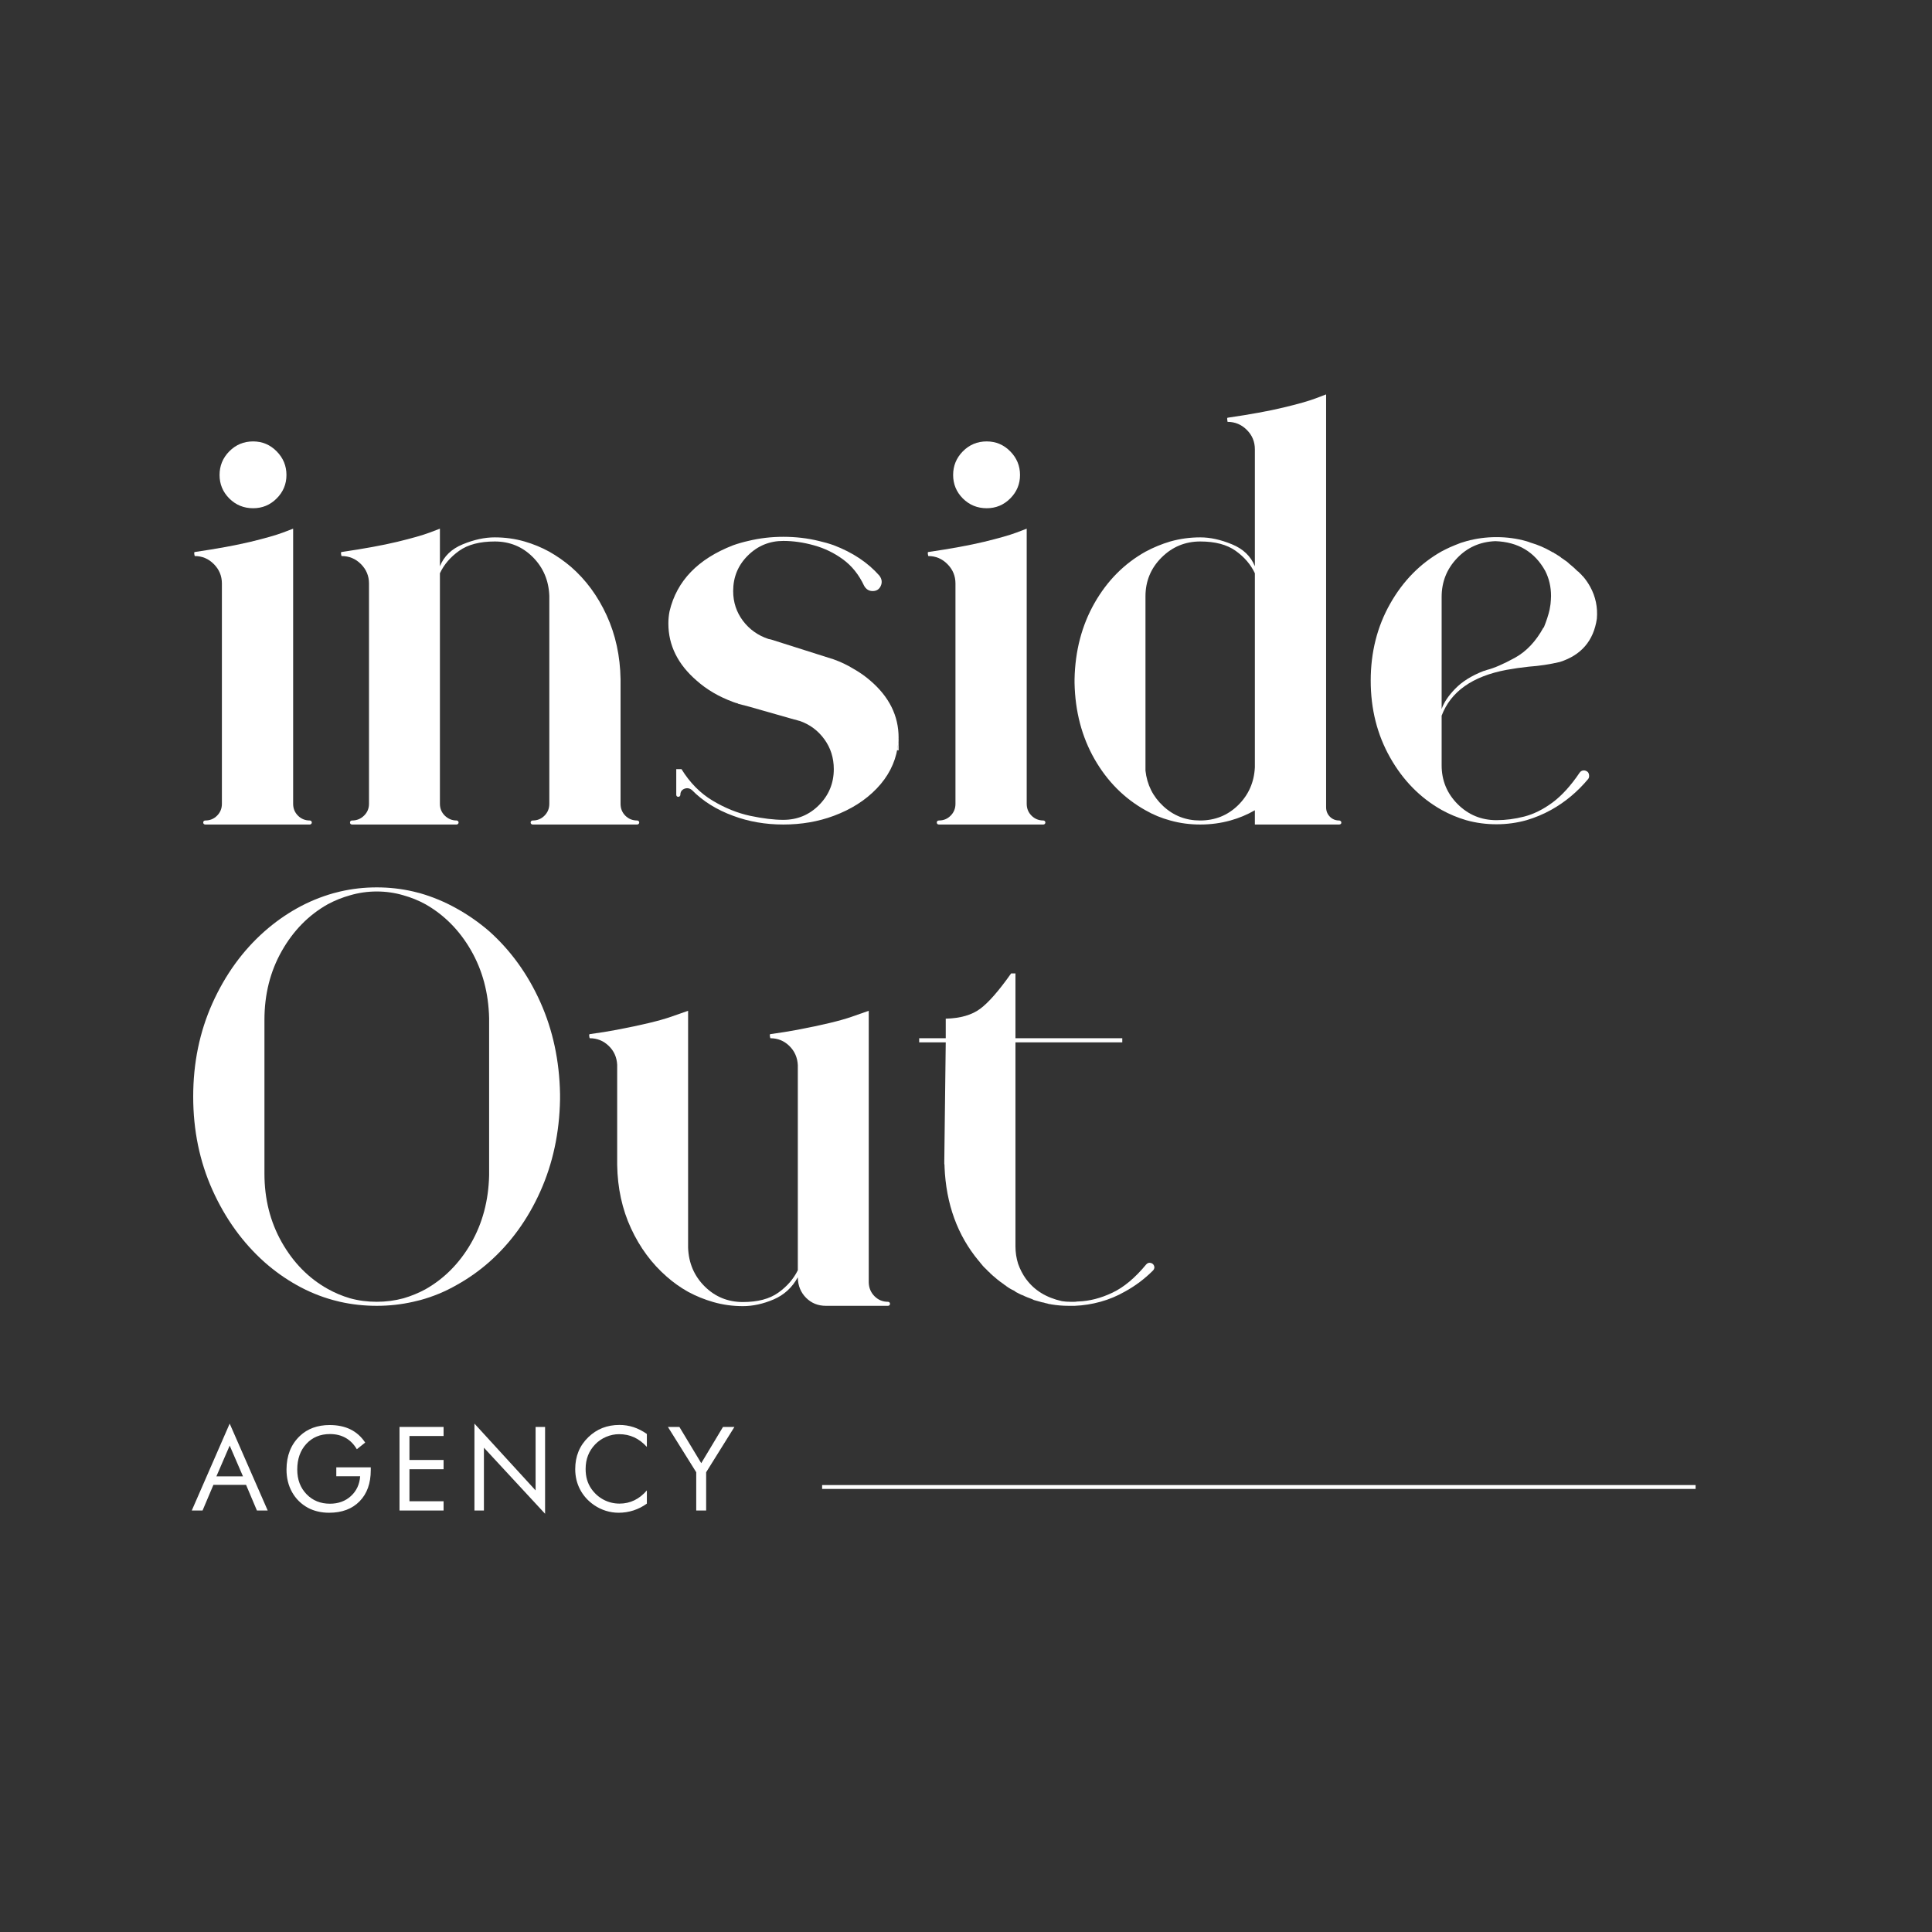 <svg xmlns="http://www.w3.org/2000/svg" xmlns:xlink="http://www.w3.org/1999/xlink" width="500" viewBox="0 0 375 375" height="500" preserveAspectRatio="xMidYMid meet"><rect x="0" y="0" width="375" height="375" fill="#333333" stroke="none"/><defs><g></g></defs><g fill="#ffffff" fill-opacity="1"><g transform="translate(37.695, 160.1)"><g><path d="M 22.438 -0.844 C 22.539 -0.844 22.629 -0.805 22.703 -0.734 C 22.785 -0.66 22.828 -0.566 22.828 -0.453 C 22.828 -0.336 22.785 -0.242 22.703 -0.172 C 22.629 -0.098 22.539 -0.062 22.438 -0.062 L 2.156 -0.062 C 2.039 -0.062 1.941 -0.098 1.859 -0.172 C 1.785 -0.242 1.75 -0.336 1.75 -0.453 C 1.75 -0.566 1.785 -0.66 1.859 -0.734 C 1.941 -0.805 2.039 -0.844 2.156 -0.844 C 3.062 -0.844 3.82 -1.156 4.438 -1.781 C 5.062 -2.406 5.375 -3.172 5.375 -4.078 L 5.375 -46.844 C 5.375 -48.312 4.852 -49.566 3.812 -50.609 C 2.781 -51.648 1.547 -52.172 0.109 -52.172 C 0.109 -52.172 0.098 -52.195 0.078 -52.25 C 0.066 -52.312 0.051 -52.391 0.031 -52.484 C 0.008 -52.578 0 -52.66 0 -52.734 C 0 -52.805 0.008 -52.859 0.031 -52.891 C 0.051 -52.93 0.078 -52.953 0.109 -52.953 C 4.492 -53.598 8.102 -54.258 10.938 -54.938 C 13.77 -55.625 15.852 -56.219 17.188 -56.719 C 18.531 -57.227 19.203 -57.484 19.203 -57.484 L 19.203 -44.641 C 19.203 -44.523 19.203 -44.426 19.203 -44.344 L 19.203 -11.5 C 19.203 -11.383 19.203 -11.289 19.203 -11.219 L 19.203 -4.078 C 19.203 -3.172 19.516 -2.406 20.141 -1.781 C 20.766 -1.156 21.531 -0.844 22.438 -0.844 Z M 11.438 -61.453 C 9.625 -61.453 8.082 -62.082 6.812 -63.344 C 5.551 -64.613 4.922 -66.133 4.922 -67.906 C 4.922 -69.688 5.551 -71.219 6.812 -72.5 C 8.082 -73.781 9.625 -74.422 11.438 -74.422 C 13.219 -74.422 14.738 -73.781 16 -72.5 C 17.27 -71.219 17.906 -69.688 17.906 -67.906 C 17.906 -66.133 17.27 -64.613 16 -63.344 C 14.738 -62.082 13.219 -61.453 11.438 -61.453 Z M 11.438 -61.453 "></path></g></g></g><g fill="#ffffff" fill-opacity="1"><g transform="translate(66.184, 160.1)"><g><path d="M 57.484 -0.844 C 57.598 -0.844 57.691 -0.805 57.766 -0.734 C 57.848 -0.66 57.891 -0.566 57.891 -0.453 C 57.891 -0.336 57.848 -0.242 57.766 -0.172 C 57.691 -0.098 57.598 -0.062 57.484 -0.062 L 37.219 -0.062 C 37.102 -0.062 37.004 -0.098 36.922 -0.172 C 36.848 -0.242 36.812 -0.336 36.812 -0.453 C 36.812 -0.566 36.848 -0.66 36.922 -0.734 C 37.004 -0.805 37.102 -0.844 37.219 -0.844 C 38.125 -0.844 38.883 -1.156 39.5 -1.781 C 40.125 -2.406 40.438 -3.172 40.438 -4.078 L 40.438 -44.344 C 40.438 -44.383 40.438 -44.426 40.438 -44.469 C 40.32 -47.445 39.254 -49.945 37.234 -51.969 C 35.223 -53.988 32.758 -55 29.844 -55 C 26.938 -55 24.633 -54.395 22.938 -53.188 C 21.238 -51.977 19.992 -50.523 19.203 -48.828 L 19.203 -4.078 C 19.203 -3.172 19.52 -2.406 20.156 -1.781 C 20.801 -1.156 21.562 -0.844 22.438 -0.844 C 22.539 -0.844 22.629 -0.805 22.703 -0.734 C 22.785 -0.66 22.828 -0.566 22.828 -0.453 C 22.828 -0.336 22.785 -0.242 22.703 -0.172 C 22.629 -0.098 22.539 -0.062 22.438 -0.062 L 2.156 -0.062 C 2.039 -0.062 1.941 -0.098 1.859 -0.172 C 1.785 -0.242 1.75 -0.336 1.75 -0.453 C 1.75 -0.566 1.785 -0.66 1.859 -0.734 C 1.941 -0.805 2.039 -0.844 2.156 -0.844 C 3.062 -0.844 3.832 -1.156 4.469 -1.781 C 5.113 -2.406 5.438 -3.172 5.438 -4.078 L 5.438 -46.844 C 5.438 -48.312 4.914 -49.566 3.875 -50.609 C 2.844 -51.648 1.586 -52.172 0.109 -52.172 C 0.109 -52.172 0.098 -52.195 0.078 -52.25 C 0.066 -52.312 0.051 -52.391 0.031 -52.484 C 0.008 -52.578 0 -52.66 0 -52.734 C 0 -52.805 0.008 -52.859 0.031 -52.891 C 0.051 -52.93 0.078 -52.953 0.109 -52.953 C 4.492 -53.598 8.102 -54.258 10.938 -54.938 C 13.77 -55.625 15.852 -56.219 17.188 -56.719 C 18.531 -57.227 19.203 -57.484 19.203 -57.484 L 19.203 -50.188 C 19.992 -52.145 21.473 -53.566 23.641 -54.453 C 25.816 -55.348 27.883 -55.797 29.844 -55.797 C 31.852 -55.797 33.781 -55.531 35.625 -55 C 37.32 -54.508 38.926 -53.848 40.438 -53.016 C 41.914 -52.18 43.316 -51.203 44.641 -50.078 C 47.547 -47.547 49.859 -44.398 51.578 -40.641 C 53.297 -36.879 54.191 -32.754 54.266 -28.266 C 54.266 -28.148 54.266 -28.035 54.266 -27.922 C 54.266 -27.805 54.266 -27.691 54.266 -27.578 L 54.266 -4.078 C 54.266 -3.172 54.57 -2.406 55.188 -1.781 C 55.812 -1.156 56.578 -0.844 57.484 -0.844 Z M 57.484 -0.844 "></path></g></g></g><g fill="#ffffff" fill-opacity="1"><g transform="translate(129.73, 160.1)"><g><path d="M 39.203 -27.984 C 42.859 -24.848 44.688 -21.164 44.688 -16.938 C 44.688 -16.82 44.672 -16.691 44.641 -16.547 C 44.641 -16.578 44.641 -16.613 44.641 -16.656 C 44.672 -16.727 44.688 -16.801 44.688 -16.875 L 44.688 -14.438 L 44.406 -14.5 C 44.562 -15.102 44.641 -15.742 44.641 -16.422 C 44.641 -15.898 44.582 -15.375 44.469 -14.844 C 43.977 -11.938 42.633 -9.336 40.438 -7.047 C 38.25 -4.766 35.473 -3 32.109 -1.75 C 29.086 -0.625 25.82 -0.062 22.312 -0.062 C 18.844 -0.062 15.598 -0.625 12.578 -1.75 C 9.367 -2.926 6.707 -4.586 4.594 -6.734 C 4.133 -7.117 3.641 -7.207 3.109 -7 C 2.586 -6.789 2.328 -6.398 2.328 -5.828 C 2.328 -5.723 2.285 -5.629 2.203 -5.547 C 2.129 -5.473 2.035 -5.438 1.922 -5.438 C 1.805 -5.438 1.711 -5.473 1.641 -5.547 C 1.566 -5.629 1.531 -5.723 1.531 -5.828 L 1.531 -10.812 L 2.547 -10.812 C 4.172 -8.176 6.18 -6.141 8.578 -4.703 C 10.973 -3.266 13.406 -2.281 15.875 -1.75 C 18.352 -1.227 20.5 -0.969 22.312 -0.969 C 25.031 -0.969 27.344 -1.926 29.25 -3.844 C 31.156 -5.77 32.109 -8.094 32.109 -10.812 C 32.109 -13.008 31.492 -14.945 30.266 -16.625 C 29.047 -18.301 27.453 -19.484 25.484 -20.172 C 25.484 -20.172 25.473 -20.172 25.453 -20.172 C 25.441 -20.172 25.438 -20.172 25.438 -20.172 L 24.469 -20.453 C 24.426 -20.453 24.406 -20.453 24.406 -20.453 L 15.688 -22.938 L 13.531 -23.5 C 13.531 -23.5 13.52 -23.508 13.5 -23.531 C 13.488 -23.551 13.484 -23.562 13.484 -23.562 C 13.18 -23.633 12.879 -23.727 12.578 -23.844 C 9.816 -24.863 7.457 -26.242 5.5 -27.984 C 1.832 -31.148 0 -34.848 0 -39.078 C 0 -39.91 0.078 -40.707 0.234 -41.469 C 1.629 -47.352 5.742 -51.617 12.578 -54.266 C 13.516 -54.598 14.492 -54.879 15.516 -55.109 C 17.711 -55.641 19.977 -55.906 22.312 -55.906 C 24.695 -55.906 26.984 -55.641 29.172 -55.109 C 30.191 -54.879 31.172 -54.598 32.109 -54.266 C 35.773 -52.867 38.723 -50.906 40.953 -48.375 C 41.441 -47.727 41.535 -47.066 41.234 -46.391 C 40.93 -45.711 40.406 -45.375 39.656 -45.375 C 38.938 -45.375 38.383 -45.711 38 -46.391 C 36.988 -48.547 35.625 -50.254 33.906 -51.516 C 32.188 -52.773 30.305 -53.688 28.266 -54.25 C 26.223 -54.82 24.238 -55.109 22.312 -55.109 C 19.633 -55.109 17.344 -54.164 15.438 -52.281 C 13.531 -50.395 12.578 -48.094 12.578 -45.375 C 12.578 -43.219 13.207 -41.297 14.469 -39.609 C 15.738 -37.93 17.391 -36.754 19.422 -36.078 L 19.938 -35.969 L 32.109 -32.109 C 33.473 -31.617 34.738 -31.016 35.906 -30.297 C 37.113 -29.617 38.211 -28.848 39.203 -27.984 Z M 39.203 -27.984 "></path></g></g></g><g fill="#ffffff" fill-opacity="1"><g transform="translate(180.08, 160.1)"><g><path d="M 22.438 -0.844 C 22.539 -0.844 22.629 -0.805 22.703 -0.734 C 22.785 -0.66 22.828 -0.566 22.828 -0.453 C 22.828 -0.336 22.785 -0.242 22.703 -0.172 C 22.629 -0.098 22.539 -0.062 22.438 -0.062 L 2.156 -0.062 C 2.039 -0.062 1.941 -0.098 1.859 -0.172 C 1.785 -0.242 1.75 -0.336 1.75 -0.453 C 1.75 -0.566 1.785 -0.66 1.859 -0.734 C 1.941 -0.805 2.039 -0.844 2.156 -0.844 C 3.062 -0.844 3.82 -1.156 4.438 -1.781 C 5.062 -2.406 5.375 -3.172 5.375 -4.078 L 5.375 -46.844 C 5.375 -48.312 4.852 -49.566 3.812 -50.609 C 2.781 -51.648 1.547 -52.172 0.109 -52.172 C 0.109 -52.172 0.098 -52.195 0.078 -52.25 C 0.066 -52.312 0.051 -52.391 0.031 -52.484 C 0.008 -52.578 0 -52.66 0 -52.734 C 0 -52.805 0.008 -52.859 0.031 -52.891 C 0.051 -52.93 0.078 -52.953 0.109 -52.953 C 4.492 -53.598 8.102 -54.258 10.938 -54.938 C 13.77 -55.625 15.852 -56.219 17.188 -56.719 C 18.531 -57.227 19.203 -57.484 19.203 -57.484 L 19.203 -44.641 C 19.203 -44.523 19.203 -44.426 19.203 -44.344 L 19.203 -11.5 C 19.203 -11.383 19.203 -11.289 19.203 -11.219 L 19.203 -4.078 C 19.203 -3.172 19.516 -2.406 20.141 -1.781 C 20.766 -1.156 21.531 -0.844 22.438 -0.844 Z M 11.438 -61.453 C 9.625 -61.453 8.082 -62.082 6.812 -63.344 C 5.551 -64.613 4.922 -66.133 4.922 -67.906 C 4.922 -69.688 5.551 -71.219 6.812 -72.5 C 8.082 -73.781 9.625 -74.422 11.438 -74.422 C 13.219 -74.422 14.738 -73.781 16 -72.5 C 17.27 -71.219 17.906 -69.688 17.906 -67.906 C 17.906 -66.133 17.27 -64.613 16 -63.344 C 14.738 -62.082 13.219 -61.453 11.438 -61.453 Z M 11.438 -61.453 "></path></g></g></g><g fill="#ffffff" fill-opacity="1"><g transform="translate(208.569, 160.1)"><g><path d="M 51.375 -0.844 C 51.445 -0.844 51.52 -0.816 51.594 -0.766 C 51.676 -0.711 51.734 -0.645 51.766 -0.562 C 51.805 -0.414 51.785 -0.297 51.703 -0.203 C 51.629 -0.109 51.52 -0.062 51.375 -0.062 L 35 -0.062 L 35 -2.828 C 33.488 -1.961 31.906 -1.301 30.25 -0.844 C 28.363 -0.32 26.414 -0.062 24.406 -0.062 C 22.375 -0.062 20.43 -0.32 18.578 -0.844 C 16.879 -1.301 15.273 -1.961 13.766 -2.828 C 9.648 -5.129 6.352 -8.441 3.875 -12.766 C 1.406 -17.098 0.113 -22.02 0 -27.531 C 0 -27.676 0 -27.805 0 -27.922 C 0 -28.035 0 -28.148 0 -28.266 C 0.113 -33.773 1.406 -38.703 3.875 -43.047 C 6.352 -47.391 9.648 -50.711 13.766 -53.016 C 15.316 -53.848 16.922 -54.508 18.578 -55 C 20.461 -55.531 22.406 -55.797 24.406 -55.797 C 26.332 -55.797 28.379 -55.348 30.547 -54.453 C 32.723 -53.566 34.207 -52.145 35 -50.188 L 35 -72.891 C 35 -74.367 34.477 -75.625 33.438 -76.656 C 32.406 -77.695 31.156 -78.219 29.688 -78.219 C 29.688 -78.219 29.688 -78.242 29.688 -78.297 C 29.688 -78.359 29.676 -78.438 29.656 -78.531 C 29.633 -78.625 29.625 -78.707 29.625 -78.781 C 29.625 -78.863 29.633 -78.922 29.656 -78.953 C 29.676 -78.992 29.688 -79.016 29.688 -79.016 C 34.102 -79.66 37.723 -80.32 40.547 -81 C 43.379 -81.676 45.469 -82.27 46.812 -82.781 C 48.156 -83.289 48.828 -83.547 48.828 -83.547 L 48.828 -44.641 C 48.828 -44.523 48.828 -44.426 48.828 -44.344 L 48.828 -11.5 C 48.828 -11.383 48.828 -11.289 48.828 -11.219 L 48.828 -3.406 C 48.828 -2.688 49.07 -2.078 49.562 -1.578 C 50.051 -1.086 50.656 -0.844 51.375 -0.844 Z M 35 -11.156 L 35 -48.828 C 34.207 -50.523 32.961 -51.977 31.266 -53.188 C 29.566 -54.395 27.281 -55 24.406 -55 C 21.469 -55 18.957 -53.957 16.875 -51.875 C 14.801 -49.801 13.766 -47.289 13.766 -44.344 L 13.766 -10.531 C 14.066 -7.781 15.219 -5.477 17.219 -3.625 C 19.219 -1.77 21.598 -0.844 24.359 -0.844 C 27.266 -0.844 29.727 -1.832 31.75 -3.812 C 33.77 -5.801 34.852 -8.25 35 -11.156 Z M 35 -11.156 "></path></g></g></g><g fill="#ffffff" fill-opacity="1"><g transform="translate(266.055, 160.1)"><g><path d="M 41.125 -48.312 C 41.688 -47.676 42.176 -46.977 42.594 -46.219 C 43.656 -44.289 44.086 -42.211 43.891 -39.984 C 43.254 -35.723 40.859 -32.93 36.703 -31.609 C 34.742 -31.148 32.742 -30.848 30.703 -30.703 C 29.223 -30.547 27.77 -30.336 26.344 -30.078 C 19.727 -28.828 15.535 -25.863 13.766 -21.188 L 13.766 -11.562 C 13.766 -8.613 14.801 -6.098 16.875 -4.016 C 18.957 -1.941 21.469 -0.906 24.406 -0.906 C 26.188 -0.906 27.988 -1.141 29.812 -1.609 C 31.645 -2.086 33.469 -2.992 35.281 -4.328 C 37.094 -5.672 38.852 -7.609 40.562 -10.141 C 40.75 -10.398 40.992 -10.539 41.297 -10.562 C 41.598 -10.582 41.879 -10.477 42.141 -10.25 C 42.297 -10.062 42.379 -9.832 42.391 -9.562 C 42.41 -9.301 42.348 -9.078 42.203 -8.891 C 40.117 -6.398 37.719 -4.398 35 -2.891 C 33.488 -2.055 31.906 -1.395 30.25 -0.906 C 28.363 -0.375 26.414 -0.109 24.406 -0.109 C 22.375 -0.109 20.41 -0.375 18.516 -0.906 C 16.859 -1.395 15.273 -2.055 13.766 -2.891 C 9.609 -5.234 6.273 -8.625 3.766 -13.062 C 1.254 -17.5 0 -22.473 0 -27.984 C 0 -33.492 1.254 -38.469 3.766 -42.906 C 6.273 -47.344 9.609 -50.734 13.766 -53.078 C 14.254 -53.336 14.781 -53.598 15.344 -53.859 C 16.031 -54.16 16.734 -54.445 17.453 -54.719 C 17.828 -54.832 18.203 -54.945 18.578 -55.062 C 20.461 -55.582 22.406 -55.844 24.406 -55.844 C 26.414 -55.844 28.344 -55.582 30.188 -55.062 C 30.488 -54.977 30.773 -54.879 31.047 -54.766 C 32.441 -54.359 33.758 -53.797 35 -53.078 C 35.188 -52.961 35.379 -52.867 35.578 -52.797 C 35.578 -52.754 35.594 -52.734 35.625 -52.734 C 35.738 -52.66 35.875 -52.582 36.031 -52.5 C 36.062 -52.469 36.113 -52.43 36.188 -52.391 C 36.457 -52.242 36.707 -52.078 36.938 -51.891 C 36.969 -51.891 36.984 -51.867 36.984 -51.828 C 37.098 -51.754 37.191 -51.695 37.266 -51.656 C 37.348 -51.613 37.426 -51.555 37.5 -51.484 C 37.688 -51.367 37.875 -51.238 38.062 -51.094 C 38.219 -50.977 38.367 -50.844 38.516 -50.688 C 38.629 -50.613 38.742 -50.52 38.859 -50.406 C 39.273 -50.07 39.648 -49.734 39.984 -49.391 C 40.066 -49.316 40.145 -49.242 40.219 -49.172 C 40.25 -49.172 40.266 -49.172 40.266 -49.172 C 40.379 -49.055 40.492 -48.941 40.609 -48.828 C 40.723 -48.711 40.836 -48.598 40.953 -48.484 C 40.992 -48.441 41.016 -48.406 41.016 -48.375 C 41.047 -48.332 41.082 -48.312 41.125 -48.312 Z M 34.719 -41.75 C 34.875 -42.539 34.957 -43.18 34.969 -43.672 C 34.988 -44.16 35 -44.406 35 -44.406 C 35 -46.176 34.625 -47.801 33.875 -49.281 C 31.832 -52.977 28.602 -54.906 24.188 -55.062 C 21.207 -54.945 18.723 -53.836 16.734 -51.734 C 14.754 -49.641 13.766 -47.141 13.766 -44.234 L 13.766 -22.484 C 14.211 -23.766 15.098 -25.082 16.422 -26.438 C 17.742 -27.801 19.555 -28.938 21.859 -29.844 C 22.047 -29.883 22.289 -29.961 22.594 -30.078 C 23.957 -30.422 25.754 -31.203 27.984 -32.422 C 30.211 -33.648 32.062 -35.609 33.531 -38.297 C 33.531 -38.297 33.551 -38.297 33.594 -38.297 C 34.113 -39.578 34.488 -40.727 34.719 -41.75 Z M 34.719 -41.75 "></path></g></g></g><g fill="#ffffff" fill-opacity="1"><g transform="translate(37.5, 253.521)"><g><path d="M 57.438 -72.781 C 61.625 -69.039 64.938 -64.453 67.375 -59.016 C 69.812 -53.578 71.086 -47.629 71.203 -41.172 L 71.203 -40.109 C 71.086 -33.648 69.812 -27.703 67.375 -22.266 C 64.938 -16.828 61.625 -12.254 57.438 -8.547 C 55.469 -6.816 53.352 -5.328 51.094 -4.078 C 48.906 -2.828 46.582 -1.863 44.125 -1.188 C 43.664 -1.07 43.191 -0.957 42.703 -0.844 C 40.398 -0.32 38.039 -0.062 35.625 -0.062 C 33.176 -0.062 30.797 -0.32 28.484 -0.844 C 28.035 -0.957 27.582 -1.07 27.125 -1.188 C 24.676 -1.863 22.336 -2.828 20.109 -4.078 C 17.879 -5.328 15.785 -6.816 13.828 -8.547 C 9.598 -12.328 6.234 -16.992 3.734 -22.547 C 1.242 -28.098 0 -34.141 0 -40.672 C 0 -47.203 1.242 -53.242 3.734 -58.797 C 6.234 -64.348 9.598 -68.992 13.828 -72.734 C 15.785 -74.461 17.879 -75.953 20.109 -77.203 C 22.336 -78.453 24.695 -79.43 27.188 -80.141 C 27.645 -80.254 28.098 -80.367 28.547 -80.484 C 30.848 -81.016 33.207 -81.281 35.625 -81.281 C 38.039 -81.281 40.398 -81.016 42.703 -80.484 C 43.16 -80.367 43.613 -80.254 44.062 -80.141 C 46.52 -79.43 48.863 -78.453 51.094 -77.203 C 53.352 -75.953 55.469 -74.477 57.438 -72.781 Z M 57.438 -25.375 L 57.438 -55.906 C 57.32 -60.812 56.148 -65.195 53.922 -69.062 C 51.691 -72.938 48.75 -75.914 45.094 -78 C 43.727 -78.75 42.289 -79.332 40.781 -79.75 C 39.125 -80.238 37.406 -80.484 35.625 -80.484 C 33.852 -80.484 32.133 -80.238 30.469 -79.75 C 28.957 -79.332 27.504 -78.75 26.109 -78 C 22.41 -75.914 19.438 -72.891 17.188 -68.922 C 14.945 -64.961 13.828 -60.508 13.828 -55.562 L 13.828 -25.719 C 13.828 -20.812 14.945 -16.375 17.188 -12.406 C 19.438 -8.438 22.41 -5.414 26.109 -3.344 C 27.473 -2.582 28.91 -1.977 30.422 -1.531 C 32.078 -1.07 33.812 -0.844 35.625 -0.844 C 37.406 -0.844 39.145 -1.07 40.844 -1.531 C 42.352 -1.977 43.77 -2.562 45.094 -3.281 C 48.75 -5.363 51.691 -8.336 53.922 -12.203 C 56.148 -16.078 57.32 -20.469 57.438 -25.375 Z M 57.438 -25.375 "></path></g></g></g><g fill="#ffffff" fill-opacity="1"><g transform="translate(114.356, 253.521)"><g><path d="M 58 -0.844 C 58.113 -0.844 58.207 -0.805 58.281 -0.734 C 58.352 -0.66 58.391 -0.566 58.391 -0.453 C 58.391 -0.336 58.352 -0.242 58.281 -0.172 C 58.207 -0.098 58.113 -0.062 58 -0.062 L 45.938 -0.062 C 44.426 -0.062 43.148 -0.578 42.109 -1.609 C 41.078 -2.648 40.539 -3.945 40.5 -5.5 L 40.5 -5.609 C 39.406 -3.609 37.836 -2.172 35.797 -1.297 C 33.754 -0.43 31.77 0 29.844 0 C 27.844 0 25.922 -0.266 24.078 -0.797 C 22.379 -1.285 20.754 -1.945 19.203 -2.781 C 17.734 -3.602 16.352 -4.582 15.062 -5.719 C 12.156 -8.25 9.844 -11.375 8.125 -15.094 C 6.406 -18.812 5.508 -22.922 5.438 -27.422 C 5.438 -27.453 5.438 -27.488 5.438 -27.531 C 5.438 -27.645 5.438 -27.758 5.438 -27.875 C 5.438 -27.977 5.438 -28.109 5.438 -28.266 L 5.438 -46.844 C 5.363 -48.312 4.816 -49.535 3.797 -50.516 C 2.773 -51.504 1.547 -52 0.109 -52 C 0.109 -52 0.098 -52.023 0.078 -52.078 C 0.066 -52.141 0.051 -52.219 0.031 -52.312 C 0.008 -52.406 0 -52.488 0 -52.562 C 0 -52.633 0.008 -52.691 0.031 -52.734 C 0.051 -52.773 0.078 -52.797 0.109 -52.797 C 2.035 -53.055 3.789 -53.336 5.375 -53.641 C 10.133 -54.547 13.629 -55.383 15.859 -56.156 C 18.086 -56.938 19.203 -57.328 19.203 -57.328 L 19.203 -44.469 C 19.203 -44.383 19.203 -44.289 19.203 -44.188 L 19.203 -11.438 C 19.203 -11.406 19.203 -11.367 19.203 -11.328 C 19.316 -8.348 20.391 -5.848 22.422 -3.828 C 24.461 -1.805 26.938 -0.797 29.844 -0.797 C 32.719 -0.797 35.004 -1.398 36.703 -2.609 C 38.398 -3.816 39.664 -5.27 40.5 -6.969 L 40.5 -11.219 C 40.5 -11.176 40.5 -11.156 40.5 -11.156 L 40.5 -46.109 C 40.5 -46.109 40.5 -46.125 40.5 -46.156 L 40.5 -46.781 C 40.426 -48.258 39.879 -49.5 38.859 -50.5 C 37.836 -51.5 36.609 -52 35.172 -52 C 35.172 -52 35.16 -52.035 35.141 -52.109 C 35.129 -52.18 35.113 -52.254 35.094 -52.328 C 35.07 -52.41 35.062 -52.488 35.062 -52.562 C 35.062 -52.633 35.07 -52.691 35.094 -52.734 C 35.113 -52.773 35.141 -52.797 35.172 -52.797 C 37.055 -53.055 38.812 -53.336 40.438 -53.641 C 45.195 -54.547 48.691 -55.383 50.922 -56.156 C 53.148 -56.938 54.266 -57.328 54.266 -57.328 L 54.266 -44.469 C 54.266 -44.426 54.266 -44.383 54.266 -44.344 L 54.266 -9.625 C 54.266 -9.594 54.266 -9.555 54.266 -9.516 C 54.266 -9.516 54.266 -9.492 54.266 -9.453 L 54.266 -8.891 C 54.266 -8.891 54.266 -8.875 54.266 -8.844 C 54.266 -8.801 54.266 -8.688 54.266 -8.5 C 54.266 -8.57 54.266 -8.645 54.266 -8.719 L 54.266 -6.906 C 54.266 -6.758 54.266 -6.629 54.266 -6.516 L 54.266 -4.594 C 54.297 -3.531 54.672 -2.641 55.391 -1.922 C 56.109 -1.203 56.977 -0.844 58 -0.844 Z M 58 -0.844 "></path></g></g></g><g fill="#ffffff" fill-opacity="1"><g transform="translate(178.412, 253.521)"><g><path d="M 44.062 -8.094 C 44.332 -8.395 44.645 -8.488 45 -8.375 C 45.363 -8.27 45.582 -8.008 45.656 -7.594 C 45.656 -7.32 45.562 -7.094 45.375 -6.906 C 43.75 -5.281 41.938 -3.922 39.938 -2.828 C 38.426 -1.961 36.836 -1.301 35.172 -0.844 C 33.547 -0.395 31.883 -0.133 30.188 -0.062 C 30.039 -0.062 29.891 -0.062 29.734 -0.062 C 29.586 -0.062 29.457 -0.062 29.344 -0.062 C 29.227 -0.062 29.113 -0.062 29 -0.062 C 27.863 -0.062 26.734 -0.156 25.609 -0.344 C 25.523 -0.375 25.469 -0.391 25.438 -0.391 C 25.352 -0.391 25.297 -0.391 25.266 -0.391 C 25.191 -0.43 25.113 -0.453 25.031 -0.453 C 24.957 -0.492 24.898 -0.516 24.859 -0.516 C 24.641 -0.547 24.414 -0.602 24.188 -0.688 C 23.957 -0.719 23.727 -0.77 23.5 -0.844 C 23.094 -0.957 22.68 -1.07 22.266 -1.188 C 22.148 -1.258 22.035 -1.316 21.922 -1.359 C 21.805 -1.398 21.711 -1.438 21.641 -1.469 C 21.41 -1.551 21.203 -1.629 21.016 -1.703 C 20.828 -1.773 20.656 -1.848 20.5 -1.922 C 20.469 -1.922 20.43 -1.941 20.391 -1.984 C 20.203 -2.055 20.031 -2.129 19.875 -2.203 C 19.875 -2.203 19.859 -2.203 19.828 -2.203 C 19.453 -2.398 19.07 -2.594 18.688 -2.781 C 18.688 -2.781 18.688 -2.797 18.688 -2.828 C 18.539 -2.91 18.41 -2.988 18.297 -3.062 C 18.223 -3.094 18.145 -3.129 18.062 -3.172 C 17.957 -3.242 17.848 -3.301 17.734 -3.344 C 17.578 -3.457 17.426 -3.551 17.281 -3.625 C 17.125 -3.738 16.988 -3.832 16.875 -3.906 C 16.844 -3.945 16.828 -3.969 16.828 -3.969 C 16.672 -4.039 16.535 -4.133 16.422 -4.25 C 15.973 -4.551 15.52 -4.891 15.062 -5.266 C 14.914 -5.379 14.785 -5.492 14.672 -5.609 C 14.555 -5.723 14.441 -5.816 14.328 -5.891 C 14.141 -6.047 13.973 -6.195 13.828 -6.344 C 13.711 -6.5 13.578 -6.629 13.422 -6.734 C 13.305 -6.848 13.176 -6.984 13.031 -7.141 C 12.914 -7.254 12.781 -7.383 12.625 -7.531 C 12.551 -7.602 12.477 -7.68 12.406 -7.766 C 12.363 -7.797 12.328 -7.832 12.297 -7.875 C 12.297 -7.914 12.273 -7.953 12.234 -7.984 C 12.117 -8.098 12.004 -8.234 11.891 -8.391 C 11.816 -8.461 11.742 -8.555 11.672 -8.672 C 11.629 -8.703 11.594 -8.738 11.562 -8.781 C 7.438 -13.727 5.223 -19.805 4.922 -27.016 C 4.922 -27.055 4.922 -27.113 4.922 -27.188 C 4.922 -27.344 4.906 -27.492 4.875 -27.641 C 4.875 -27.711 4.875 -27.805 4.875 -27.922 C 4.875 -27.992 4.875 -28.07 4.875 -28.156 L 5.156 -51.203 L 0 -51.203 L 0 -52 L 5.156 -52 L 5.156 -55.797 C 7.988 -55.867 10.219 -56.508 11.844 -57.719 C 13.469 -58.926 15.469 -61.211 17.844 -64.578 C 17.844 -64.578 17.867 -64.578 17.922 -64.578 C 17.984 -64.578 18.062 -64.578 18.156 -64.578 C 18.25 -64.578 18.332 -64.578 18.406 -64.578 C 18.477 -64.578 18.539 -64.578 18.594 -64.578 C 18.656 -64.578 18.688 -64.578 18.688 -64.578 L 18.688 -60.781 C 18.688 -60.695 18.688 -60.602 18.688 -60.5 L 18.688 -52 L 39.422 -52 L 39.422 -51.203 L 18.688 -51.203 L 18.688 -11.609 C 18.688 -10.441 18.859 -9.312 19.203 -8.219 C 19.578 -7.156 20.086 -6.172 20.734 -5.266 C 20.734 -5.234 20.75 -5.219 20.781 -5.219 C 22.375 -3.062 24.68 -1.645 27.703 -0.969 C 28.223 -0.883 28.77 -0.844 29.344 -0.844 C 29.602 -0.844 29.867 -0.844 30.141 -0.844 C 30.328 -0.844 30.516 -0.863 30.703 -0.906 C 30.734 -0.906 30.77 -0.906 30.812 -0.906 C 30.812 -0.906 30.832 -0.906 30.875 -0.906 C 33.062 -0.977 35.27 -1.547 37.5 -2.609 C 39.727 -3.66 41.914 -5.488 44.062 -8.094 Z M 44.062 -8.094 "></path></g></g></g><g fill="#ffffff" fill-opacity="1"><g transform="translate(37.5, 293.189)"><g><path d="M 7.082 -12.602 L 4.5 -6.625 L 9.664 -6.625 Z M 7.082 -16.867 L 14.461 0 L 12.367 0 L 10.262 -4.977 L 3.922 -4.977 L 1.816 0 L -0.277 0 Z M 7.082 -16.867 "></path></g></g></g><g fill="#ffffff" fill-opacity="1"><g transform="translate(54.404, 293.189)"><g><path d="M 10.871 -8.379 L 17.562 -8.379 L 17.562 -7.836 C 17.562 -5.277 16.84 -3.262 15.391 -1.785 C 13.945 -0.305 11.969 0.434 9.465 0.434 C 8.703 0.434 7.977 0.352 7.285 0.188 C 6.594 0.027 5.957 -0.211 5.375 -0.52 C 4.043 -1.254 3.02 -2.262 2.293 -3.551 C 1.57 -4.84 1.207 -6.305 1.207 -7.945 C 1.207 -9.297 1.426 -10.52 1.855 -11.609 C 2.289 -12.699 2.941 -13.656 3.812 -14.484 C 4.543 -15.18 5.395 -15.703 6.359 -16.059 C 7.328 -16.41 8.398 -16.59 9.574 -16.59 C 11.133 -16.59 12.484 -16.305 13.629 -15.742 C 14.773 -15.176 15.727 -14.324 16.477 -13.188 L 14.859 -11.891 C 14.277 -12.875 13.551 -13.609 12.676 -14.102 C 11.805 -14.594 10.793 -14.84 9.641 -14.84 C 7.758 -14.84 6.227 -14.203 5.055 -12.934 C 3.879 -11.66 3.293 -10 3.293 -7.945 C 3.293 -6.012 3.887 -4.422 5.082 -3.18 C 6.273 -1.938 7.793 -1.32 9.641 -1.32 C 11.266 -1.32 12.621 -1.812 13.703 -2.797 C 14.785 -3.785 15.387 -5.066 15.504 -6.648 L 10.871 -6.648 Z M 10.871 -8.379 "></path></g></g></g><g fill="#ffffff" fill-opacity="1"><g transform="translate(75.595, 293.189)"><g><path d="M 1.949 0 L 1.949 -16.223 L 10.504 -16.223 L 10.504 -14.461 L 3.879 -14.461 L 3.879 -9.809 L 10.504 -9.809 L 10.504 -8.012 L 3.879 -8.012 L 3.879 -1.797 L 10.504 -1.797 L 10.504 0 Z M 1.949 0 "></path></g></g></g><g fill="#ffffff" fill-opacity="1"><g transform="translate(90.139, 293.189)"><g><path d="M 1.949 0 L 1.949 -16.867 L 13.82 -3.902 L 13.82 -16.223 L 15.66 -16.223 L 15.66 0.633 L 3.789 -12.191 L 3.789 0 Z M 1.949 0 "></path></g></g></g><g fill="#ffffff" fill-opacity="1"><g transform="translate(110.443, 293.189)"><g><path d="M 15.113 -12.344 C 14.34 -13.188 13.512 -13.809 12.633 -14.211 C 11.754 -14.613 10.781 -14.816 9.719 -14.816 C 8.863 -14.816 8.023 -14.641 7.207 -14.297 C 6.391 -13.949 5.684 -13.465 5.086 -12.844 C 4.465 -12.199 4 -11.48 3.691 -10.688 C 3.379 -9.895 3.227 -9.016 3.227 -8.055 C 3.227 -7.305 3.316 -6.609 3.5 -5.973 C 3.688 -5.336 3.965 -4.754 4.332 -4.223 C 4.984 -3.297 5.781 -2.586 6.73 -2.09 C 7.68 -1.59 8.707 -1.34 9.809 -1.34 C 10.84 -1.34 11.801 -1.555 12.688 -1.984 C 13.574 -2.41 14.383 -3.051 15.113 -3.902 L 15.113 -1.34 C 14.309 -0.758 13.445 -0.316 12.516 -0.016 C 11.59 0.281 10.633 0.434 9.641 0.434 C 8.785 0.434 7.949 0.305 7.137 0.051 C 6.324 -0.203 5.562 -0.578 4.855 -1.062 C 3.672 -1.883 2.77 -2.891 2.145 -4.09 C 1.52 -5.285 1.207 -6.602 1.207 -8.035 C 1.207 -9.281 1.418 -10.418 1.836 -11.441 C 2.25 -12.465 2.887 -13.395 3.746 -14.23 C 4.574 -15.027 5.488 -15.625 6.492 -16.02 C 7.5 -16.414 8.594 -16.609 9.785 -16.609 C 10.723 -16.609 11.633 -16.469 12.512 -16.184 C 13.391 -15.898 14.258 -15.457 15.113 -14.859 Z M 15.113 -12.344 "></path></g></g></g><g fill="#ffffff" fill-opacity="1"><g transform="translate(129.618, 293.189)"><g><path d="M 5.52 0 L 5.52 -7.426 L 0.023 -16.223 L 2.25 -16.223 L 6.492 -9.188 L 10.715 -16.223 L 12.934 -16.223 L 7.445 -7.426 L 7.445 0 Z M 5.52 0 "></path></g></g></g><path stroke-linecap="butt" transform="matrix(0.749, 0, 0, 0.75, 159.574, 288.249)" fill="none" stroke-linejoin="miter" d="M 0 0.501 L 226.354 0.501 " stroke="#ffffff" stroke-width="1" stroke-opacity="1" stroke-miterlimit="4"></path></svg>